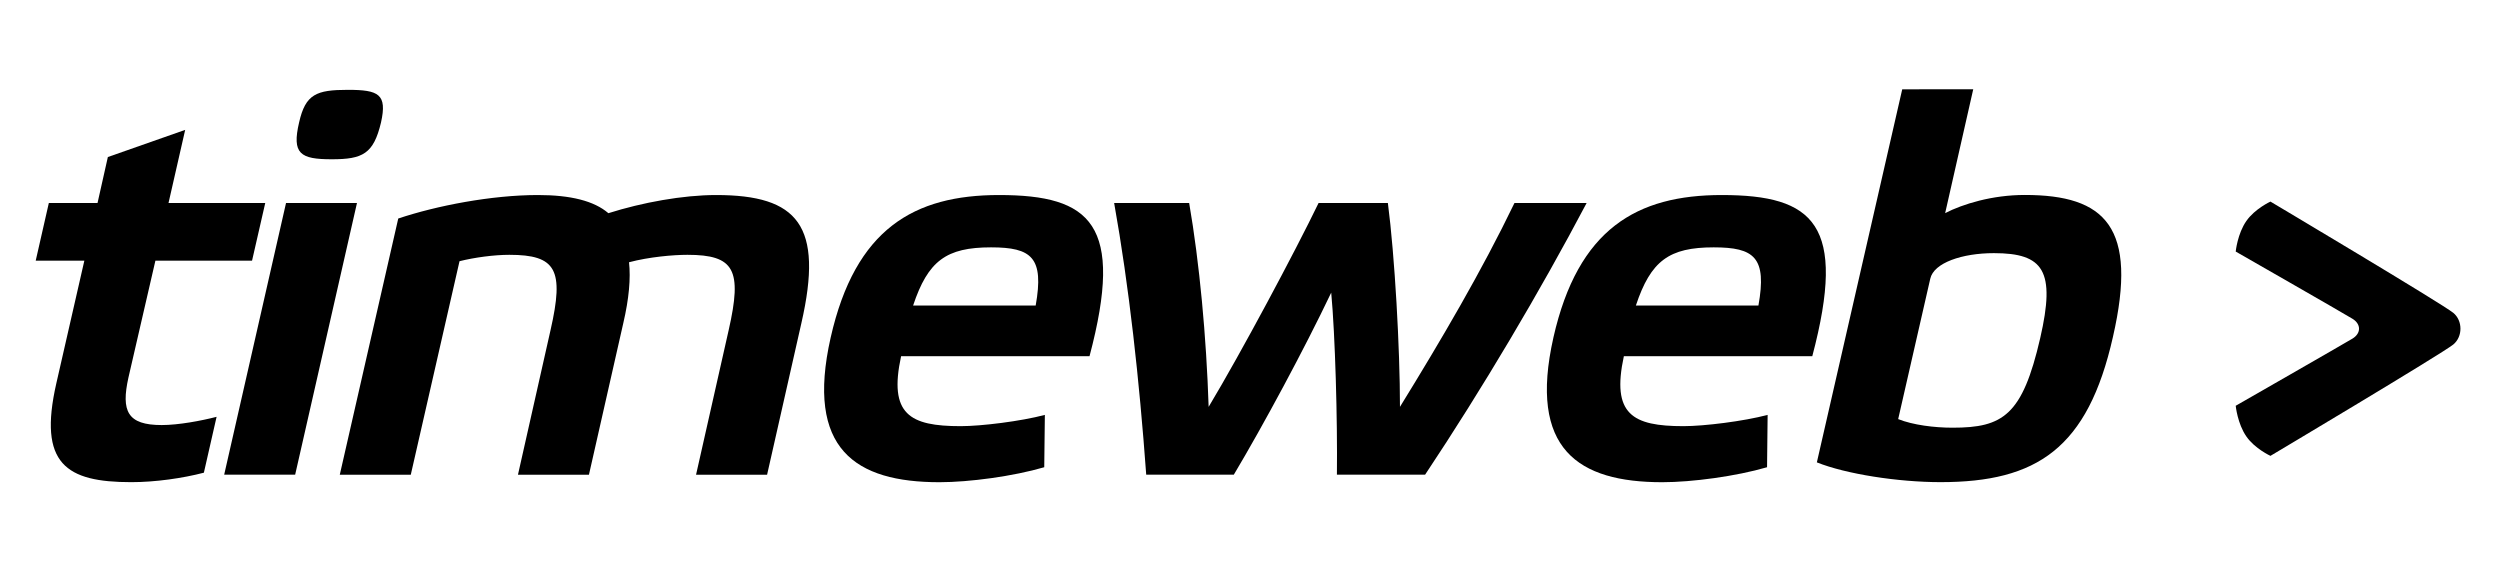 <?xml version="1.0" encoding="UTF-8"?> <svg xmlns="http://www.w3.org/2000/svg" width="140" height="32" viewBox="0 0 140 32" fill="none"><path fill-rule="evenodd" clip-rule="evenodd" d="M101.744 25.893L106.525 5.001L110.501 5L108.929 11.934C109.923 11.425 111.56 10.918 113.387 10.918C117.905 10.918 119.737 12.709 118.324 18.869C116.916 25.114 114.06 27 108.671 27C106.299 27 103.379 26.549 101.744 25.893ZM108.094 15.612L106.298 23.47C107.132 23.802 108.321 23.951 109.344 23.951C112.168 23.951 113.257 23.262 114.253 18.929C115.12 15.162 114.445 14.176 111.657 14.176C109.89 14.176 108.288 14.714 108.094 15.612Z" fill="#1B1720" style="fill:#1B1720;fill:color(display-p3 0.106 0.09 0.126);fill-opacity:1;"></path><path d="M18.579 8.919C16.817 8.919 16.336 8.618 16.75 6.856C17.106 5.273 17.716 5.031 19.48 5.031C21.21 5.031 21.69 5.273 21.337 6.856C20.919 8.618 20.311 8.919 18.579 8.919Z" fill="#1B1720" style="fill:#1B1720;fill:color(display-p3 0.106 0.09 0.126);fill-opacity:1;"></path><path d="M5.462 11.367L6.04 8.794L10.37 7.273L9.437 11.367H14.854L14.115 14.596H8.703L7.193 21.142C6.775 23.026 7.132 23.803 9.054 23.803C9.997 23.803 11.27 23.564 12.129 23.342L11.417 26.471C10.234 26.78 8.703 27.001 7.354 27.001C3.699 27.001 2.127 25.982 3.154 21.469L4.724 14.596H2L2.735 11.367H5.462Z" fill="#1B1720" style="fill:#1B1720;fill:color(display-p3 0.106 0.09 0.126);fill-opacity:1;"></path><path fill-rule="evenodd" clip-rule="evenodd" d="M93.087 27.004C88.372 27.004 85.582 25.151 86.991 18.904H86.99C88.371 12.804 91.671 10.922 96.422 10.922C101.585 10.922 103.442 12.564 101.488 19.948H90.936C90.232 23.206 91.421 23.865 94.273 23.865C95.426 23.865 97.64 23.592 98.987 23.234L98.955 26.165C97.222 26.672 94.753 27.004 93.087 27.004ZM98.472 17.11C98.954 14.419 98.247 13.852 95.968 13.852C93.471 13.852 92.444 14.599 91.609 17.11H98.472Z" fill="#1B1720" style="fill:#1B1720;fill:color(display-p3 0.106 0.09 0.126);fill-opacity:1;"></path><path fill-rule="evenodd" clip-rule="evenodd" d="M52.611 27.004C47.896 27.004 45.105 25.151 46.517 18.904C47.896 12.804 51.198 10.922 55.947 10.922C61.109 10.922 62.97 12.564 61.013 19.948H50.461C49.756 23.206 50.944 23.865 53.797 23.865C54.95 23.865 57.165 23.592 58.512 23.234L58.478 26.165C56.746 26.672 54.278 27.004 52.611 27.004ZM57.998 17.11C58.478 14.419 57.774 13.852 55.498 13.852C52.996 13.852 51.969 14.599 51.134 17.11H57.998Z" fill="#1B1720" style="fill:#1B1720;fill:color(display-p3 0.106 0.09 0.126);fill-opacity:1;"></path><path d="M30.125 10.922C31.954 10.922 33.268 11.249 34.069 11.938H34.071C35.964 11.339 38.241 10.922 40.103 10.922C44.688 10.922 46.13 12.625 44.878 18.093L42.957 26.584H38.979L40.807 18.482C41.575 15.106 41.13 14.27 38.496 14.27C37.696 14.27 36.349 14.388 35.226 14.686C35.323 15.585 35.226 16.719 34.905 18.093L32.981 26.584H29.006L30.831 18.482C31.601 15.106 31.154 14.27 28.523 14.27C27.657 14.27 26.566 14.419 25.733 14.627L23.004 26.584H19.028L22.302 12.237C24.447 11.519 27.528 10.922 30.125 10.922Z" fill="#1B1720" style="fill:#1B1720;fill:color(display-p3 0.106 0.09 0.126);fill-opacity:1;"></path><path d="M78.398 22.784C80.736 18.989 82.983 15.162 84.811 11.367H88.852C86.253 16.297 83.013 21.767 79.806 26.582H74.867C74.902 23.502 74.771 18.778 74.548 16.387C73.038 19.558 70.733 23.834 69.094 26.582H64.188C63.803 21.288 63.227 16.029 62.392 11.367H66.593C67.171 14.713 67.557 18.87 67.684 22.784C69.513 19.737 72.525 14.089 73.841 11.367H77.721C78.107 14.326 78.398 19.526 78.398 22.784Z" fill="#1B1720" style="fill:#1B1720;fill:color(display-p3 0.106 0.09 0.126);fill-opacity:1;"></path><path d="M12.554 26.582L16.018 11.367H19.991L16.529 26.582H12.554Z" fill="#1B1720" style="fill:#1B1720;fill:color(display-p3 0.106 0.09 0.126);fill-opacity:1;"></path><path d="M125.2 14.087C125.2 14.087 125.297 13.088 125.799 12.371V12.372C126.271 11.691 127.145 11.289 127.145 11.289C127.145 11.289 136.751 17.001 137.386 17.521C137.918 17.961 137.918 18.851 137.386 19.291C136.751 19.809 127.145 25.528 127.145 25.528C127.145 25.528 126.271 25.127 125.799 24.445C125.297 23.724 125.2 22.723 125.2 22.723C125.2 22.723 131.189 19.293 131.735 18.964C132.229 18.668 132.229 18.148 131.735 17.849C131.189 17.515 125.2 14.087 125.2 14.087Z" fill="#F96653" style="fill:#F96653;fill:color(display-p3 0.977 0.4 0.326);fill-opacity:1;"></path></svg> 